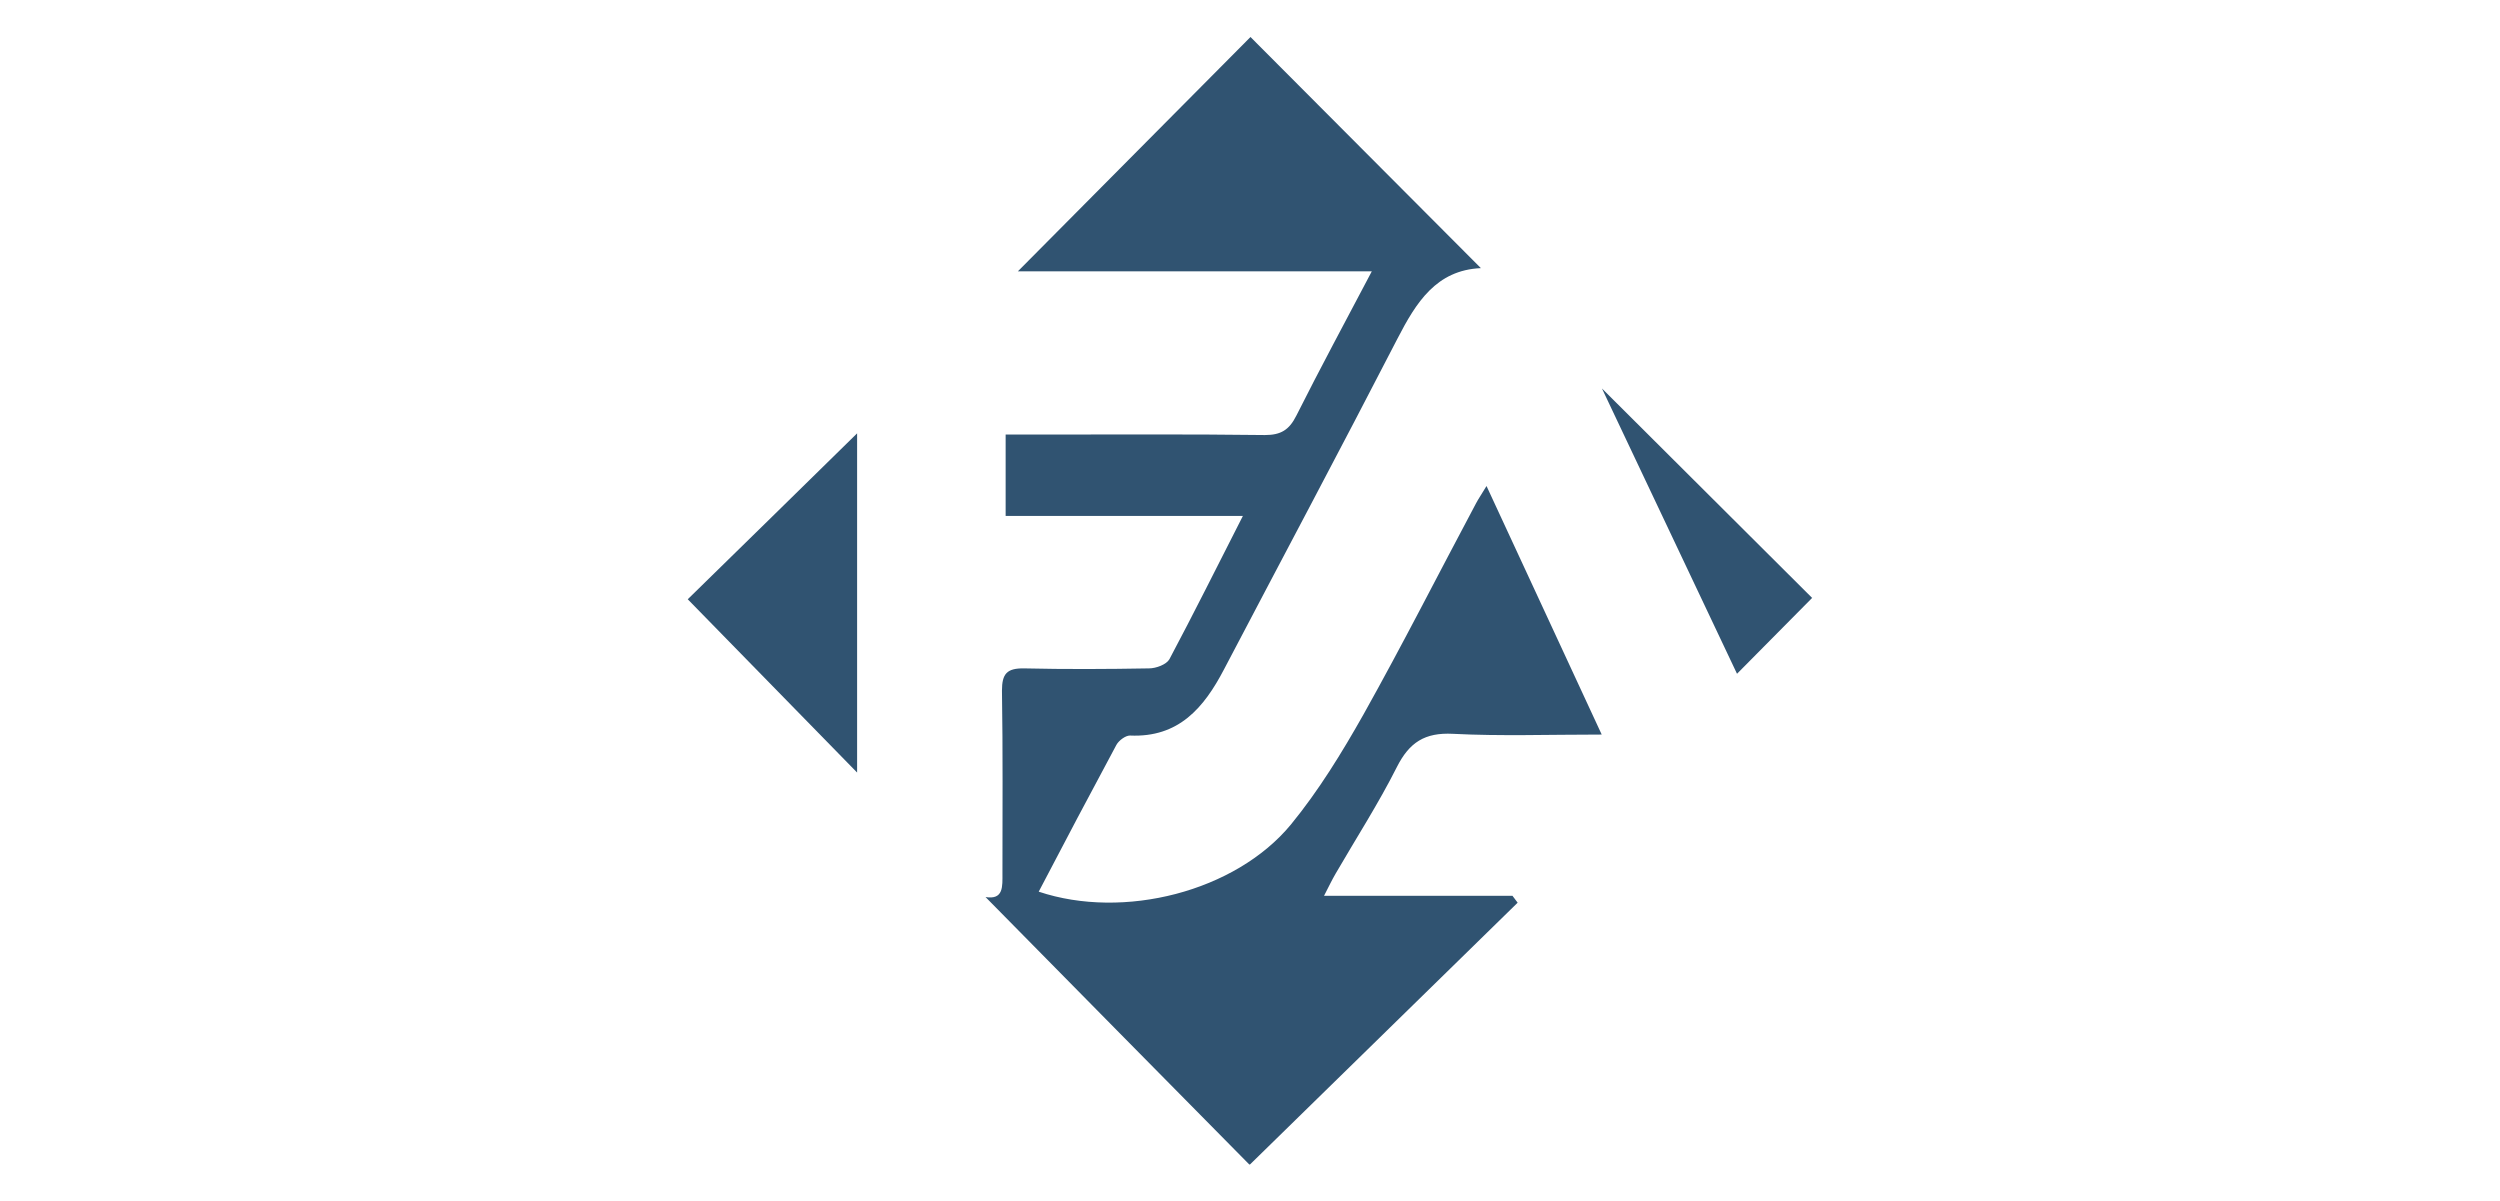 <?xml version="1.0" encoding="UTF-8"?>
<svg id="Layer_2" data-name="Layer 2" xmlns="http://www.w3.org/2000/svg" viewBox="0 0 102 49">
  <defs>
    <style>
      .cls-1 {
        fill: #305371;
        stroke-width: 0px;
      }
    </style>
  </defs>
  <g id="GFp6NM.tif">
    <g>
      <path class="cls-1" d="m50.97,47.51c-3.62-3.67-7.19-7.28-10.76-10.91.74.12.69-.43.69-.97,0-2.48.02-4.97-.02-7.45,0-.69.2-.92.9-.91,1.7.04,3.4.03,5.1,0,.29,0,.71-.16.83-.37,1-1.88,1.95-3.79,3-5.85h-9.68v-3.32c.45,0,.88,0,1.3,0,3.09,0,6.19-.02,9.28.02.65,0,.99-.21,1.28-.79.97-1.93,2-3.84,3.08-5.89h-14.44c3.18-3.21,6.37-6.41,9.49-9.56,3.03,3.04,6.19,6.21,9.4,9.43-1.82.08-2.64,1.4-3.4,2.87-2.33,4.52-4.72,9-7.08,13.5-.82,1.57-1.85,2.79-3.84,2.7-.18,0-.45.2-.55.38-1.07,1.99-2.12,3.98-3.17,5.99,3.46,1.16,8.03,0,10.29-2.74,1.13-1.38,2.08-2.93,2.96-4.49,1.59-2.84,3.06-5.74,4.59-8.61.1-.19.22-.36.43-.71,1.56,3.36,3.06,6.6,4.7,10.14-2.16,0-4.12.07-6.07-.03-1.15-.06-1.78.35-2.29,1.36-.75,1.49-1.66,2.9-2.5,4.35-.15.26-.28.53-.47.9h7.69l.21.28c-3.64,3.56-7.27,7.11-10.92,10.68Z"/>
      <path class="cls-1" d="m34.97,31.52c-2.4-2.46-4.67-4.78-6.91-7.07,2.29-2.24,4.64-4.54,6.91-6.77v13.84Z"/>
      <path class="cls-1" d="m73.94,24.39c-1.01,1.02-1.98,2-3.07,3.1-1.82-3.85-3.63-7.67-5.51-11.64,2.94,2.93,5.74,5.72,8.58,8.55Z"/>
    </g>
  </g>
</svg>